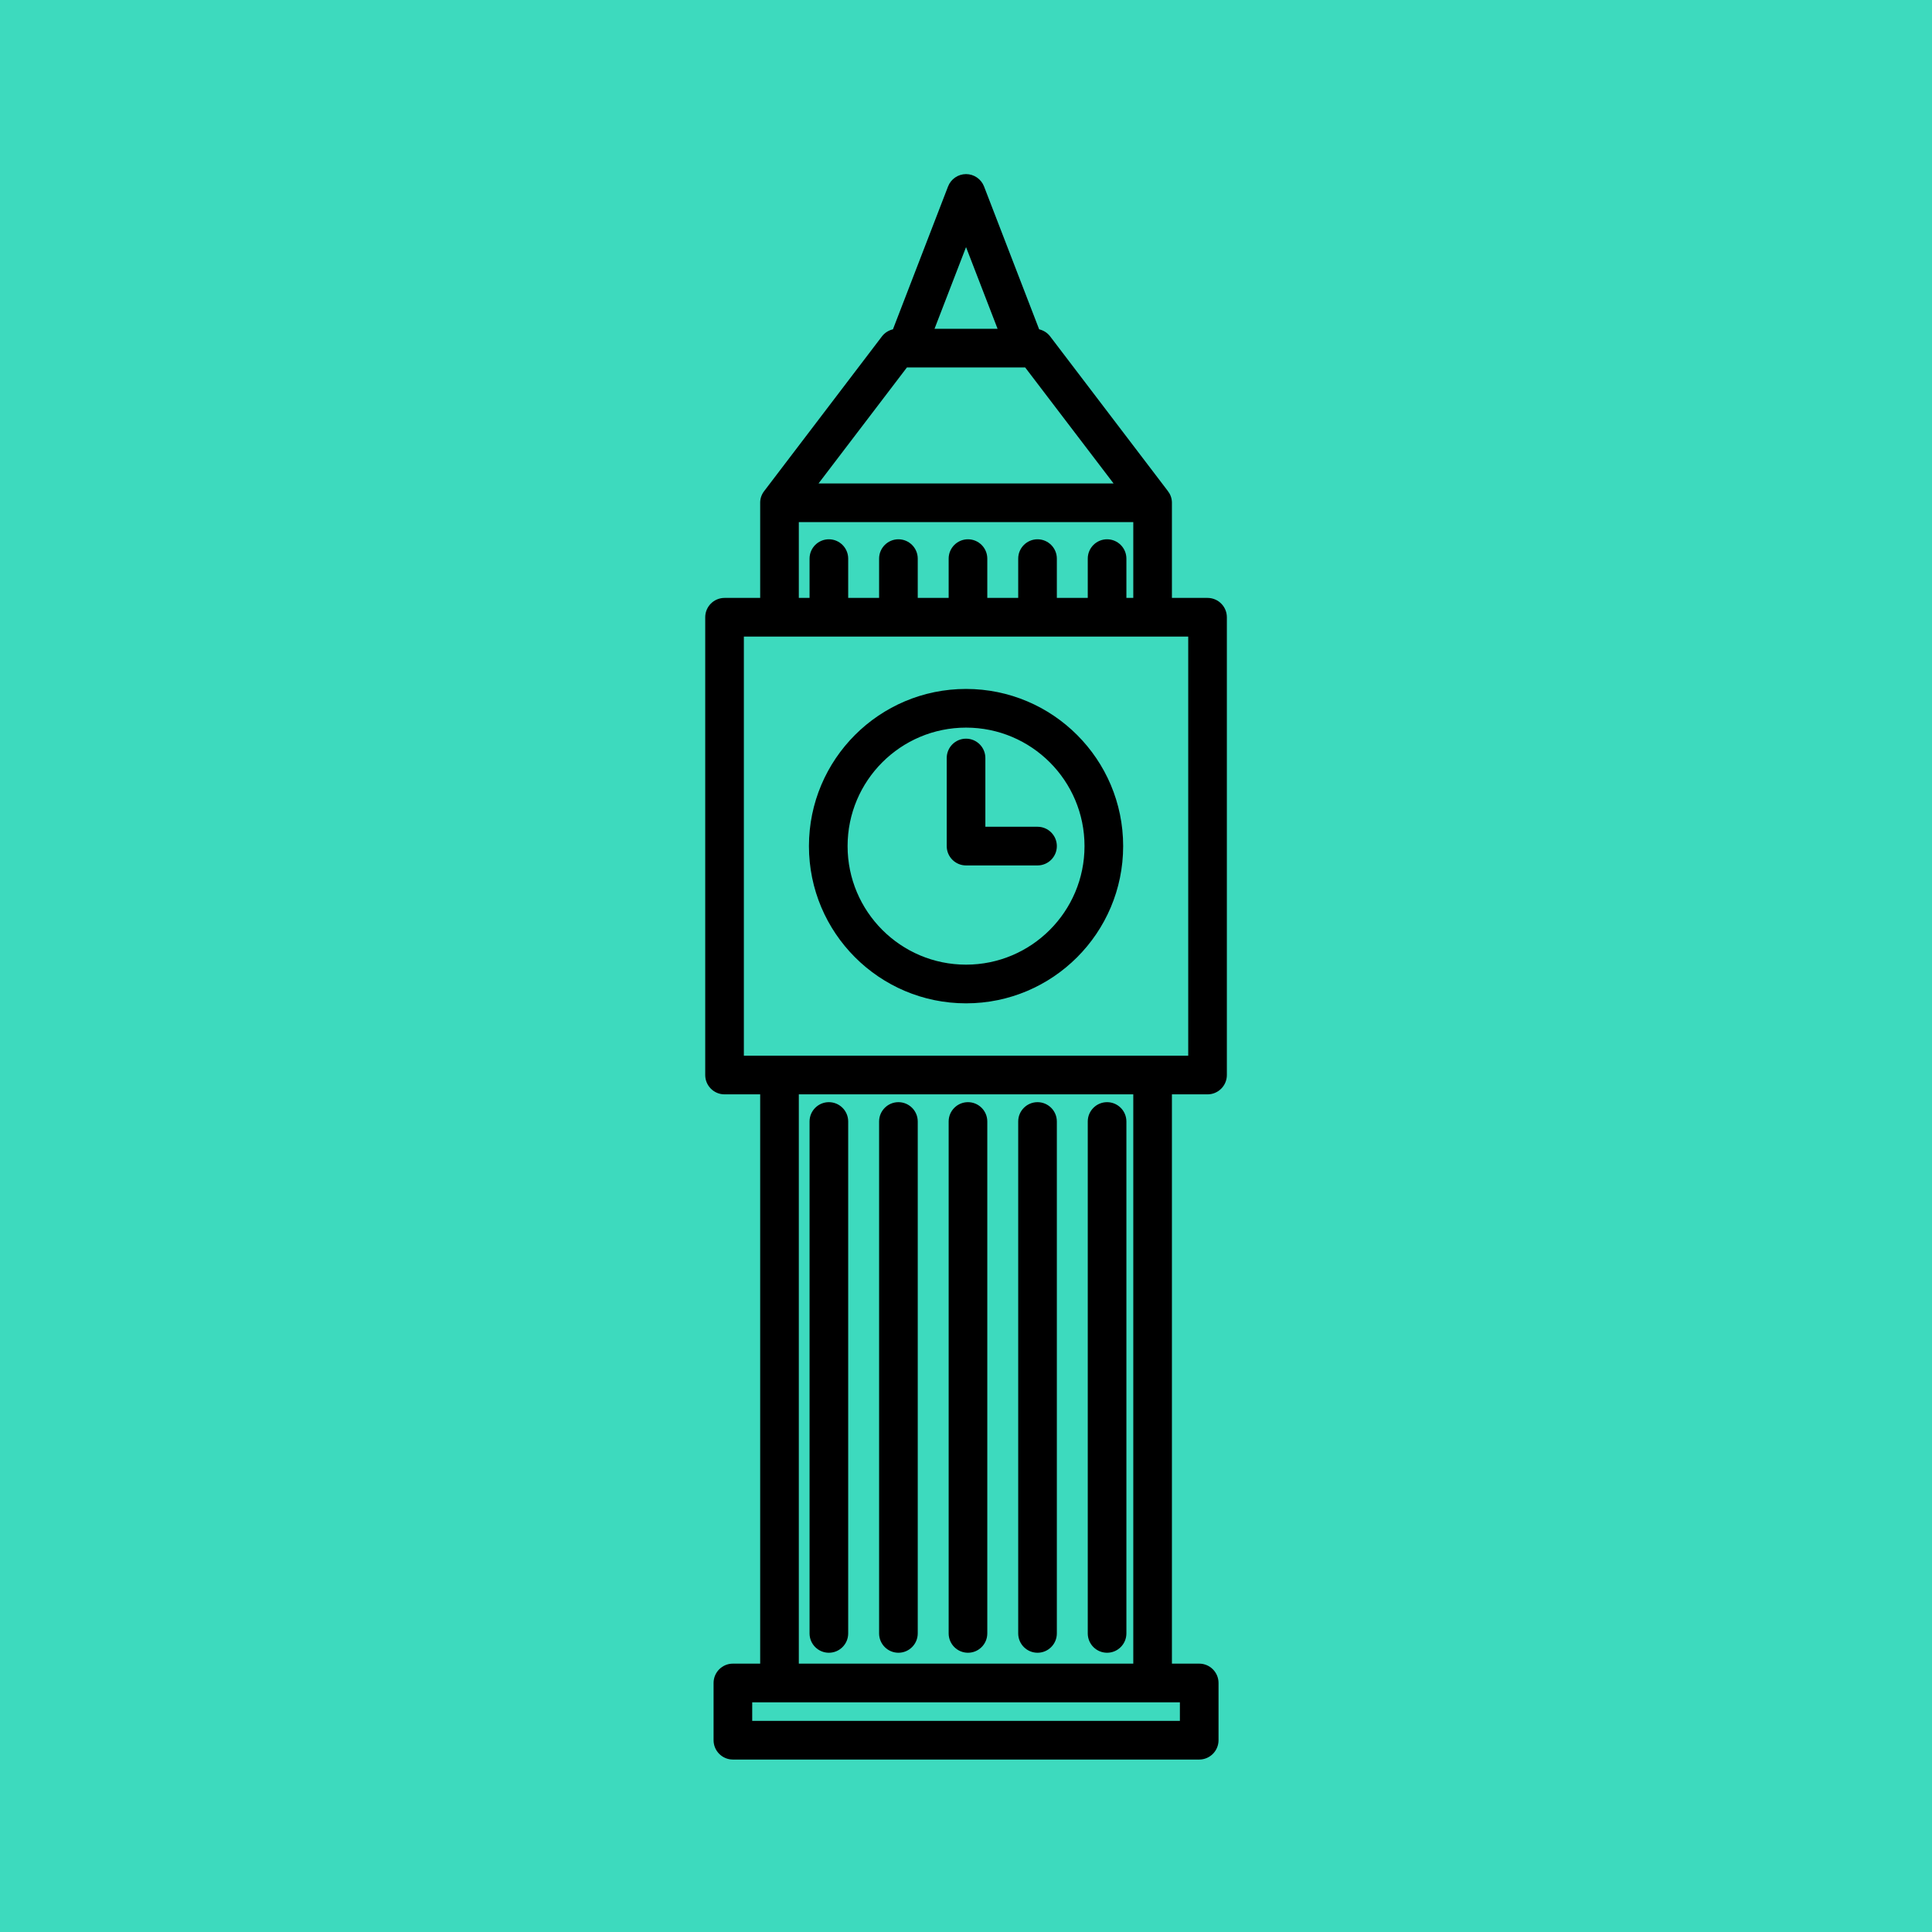 <svg xmlns="http://www.w3.org/2000/svg" xmlns:xlink="http://www.w3.org/1999/xlink" width="500" zoomAndPan="magnify" viewBox="0 0 375 375" height="500" preserveAspectRatio="xMidYMid meet" version="1.0"><defs><clipPath id="156409fb43"><path d="M 136.883 33.527 L 238.133 33.527 L 238.133 341.777 L 136.883 341.777 Z M 136.883 33.527 " clip-rule="nonzero"/></clipPath></defs><rect x="-37.5" width="450" fill="#ffffff" y="-37.5" height="450" fill-opacity="1"/><rect x="-37.5" width="450" fill="#3ddabe" y="-37.5" height="450" fill-opacity="1"/><g clip-path="url(#156409fb43)"><path fill="#000000" d="M 173.32 63.922 L 184.016 36.195 C 184.57 34.754 185.965 33.793 187.508 33.793 C 189.055 33.793 190.449 34.754 191.004 36.195 L 201.699 63.922 C 202.539 64.117 203.305 64.598 203.828 65.289 L 226.672 95.297 C 227.152 95.91 227.453 96.676 227.469 97.516 L 227.469 116.055 L 234.383 116.055 C 236.453 116.055 238.133 117.738 238.133 119.809 L 238.133 208.66 C 238.133 210.73 236.453 212.414 234.383 212.414 L 227.469 212.414 L 227.469 322.91 L 232.766 322.91 C 234.832 322.91 236.516 324.594 236.516 326.664 L 236.516 337.773 C 236.516 339.844 234.832 341.527 232.766 341.527 L 142.254 341.527 C 140.184 341.527 138.504 339.844 138.504 337.773 L 138.504 326.664 C 138.504 324.594 140.184 322.91 142.254 322.91 L 147.551 322.91 L 147.551 212.414 L 140.633 212.414 C 138.562 212.414 136.883 210.73 136.883 208.66 L 136.883 119.809 C 136.883 117.738 138.562 116.055 140.633 116.055 L 147.551 116.055 L 147.551 97.516 C 147.562 96.676 147.863 95.91 148.344 95.297 L 171.188 65.289 C 171.715 64.598 172.48 64.117 173.32 63.922 Z M 146.004 330.418 L 146.004 334.02 L 229.016 334.02 L 229.016 330.418 Z M 219.969 212.414 L 155.051 212.414 L 155.051 322.91 L 219.969 322.91 Z M 170.633 217.684 L 170.633 317.043 C 170.633 319.113 172.312 320.797 174.383 320.797 C 176.453 320.797 178.133 319.113 178.133 317.043 L 178.133 217.684 C 178.133 215.609 176.453 213.93 174.383 213.93 C 172.312 213.93 170.633 215.609 170.633 217.684 Z M 197.633 217.684 L 197.633 317.043 C 197.633 319.113 199.312 320.797 201.383 320.797 C 203.453 320.797 205.133 319.113 205.133 317.043 L 205.133 217.684 C 205.133 215.609 203.453 213.93 201.383 213.93 C 199.312 213.93 197.633 215.609 197.633 217.684 Z M 184.133 217.684 L 184.133 317.043 C 184.133 319.113 185.812 320.797 187.883 320.797 C 189.953 320.797 191.633 319.113 191.633 317.043 L 191.633 217.684 C 191.633 215.609 189.953 213.93 187.883 213.93 C 185.812 213.93 184.133 215.609 184.133 217.684 Z M 157.133 217.684 L 157.133 317.043 C 157.133 319.113 158.812 320.797 160.883 320.797 C 162.953 320.797 164.633 319.113 164.633 317.043 L 164.633 217.684 C 164.633 215.609 162.953 213.93 160.883 213.93 C 158.812 213.93 157.133 215.609 157.133 217.684 Z M 211.133 217.684 L 211.133 317.043 C 211.133 319.113 212.812 320.797 214.883 320.797 C 216.953 320.797 218.633 319.113 218.633 317.043 L 218.633 217.684 C 218.633 215.609 216.953 213.93 214.883 213.93 C 212.812 213.93 211.133 215.609 211.133 217.684 Z M 144.383 204.906 L 230.633 204.906 L 230.633 123.562 L 144.383 123.562 Z M 187.508 133.723 C 170.68 133.723 157.016 147.383 157.016 164.227 C 157.016 181.07 170.68 194.746 187.508 194.746 C 204.34 194.746 218.004 181.07 218.004 164.227 C 218.004 147.383 204.34 133.723 187.508 133.723 Z M 187.508 141.23 C 200.199 141.23 210.504 151.527 210.504 164.227 C 210.504 176.926 200.199 187.238 187.508 187.238 C 174.82 187.238 164.516 176.926 164.516 164.227 C 164.516 151.527 174.82 141.23 187.508 141.23 Z M 187.703 167.98 C 187.629 167.98 187.57 167.98 187.508 167.98 C 185.438 167.98 183.758 166.297 183.758 164.227 L 183.758 147.129 C 183.758 145.059 185.438 143.375 187.508 143.375 C 189.578 143.375 191.258 145.059 191.258 147.129 L 191.258 160.473 L 201.383 160.473 C 203.453 160.473 205.133 162.156 205.133 164.227 C 205.133 166.297 203.453 167.98 201.383 167.98 L 187.883 167.98 C 187.824 167.98 187.766 167.98 187.703 167.98 Z M 218.633 116.055 L 219.969 116.055 L 219.969 101.344 L 155.051 101.344 L 155.051 116.055 L 157.133 116.055 L 157.133 108.43 C 157.133 106.359 158.812 104.676 160.883 104.676 C 162.953 104.676 164.633 106.359 164.633 108.43 L 164.633 116.055 L 170.633 116.055 L 170.633 108.43 C 170.633 106.359 172.312 104.676 174.383 104.676 C 176.453 104.676 178.133 106.359 178.133 108.43 L 178.133 116.055 L 184.133 116.055 L 184.133 108.43 C 184.133 106.359 185.812 104.676 187.883 104.676 C 189.953 104.676 191.633 106.359 191.633 108.43 L 191.633 116.055 L 197.633 116.055 L 197.633 108.43 C 197.633 106.359 199.312 104.676 201.383 104.676 C 203.453 104.676 205.133 106.359 205.133 108.43 L 205.133 116.055 L 211.133 116.055 L 211.133 108.43 C 211.133 106.359 212.812 104.676 214.883 104.676 C 216.953 104.676 218.633 106.359 218.633 108.43 Z M 176.035 71.32 L 158.875 93.84 L 216.145 93.84 L 198.984 71.32 Z M 181.391 63.816 L 193.629 63.816 L 187.508 47.965 Z M 181.391 63.816 " fill-opacity="1" fill-rule="evenodd"/></g></svg>